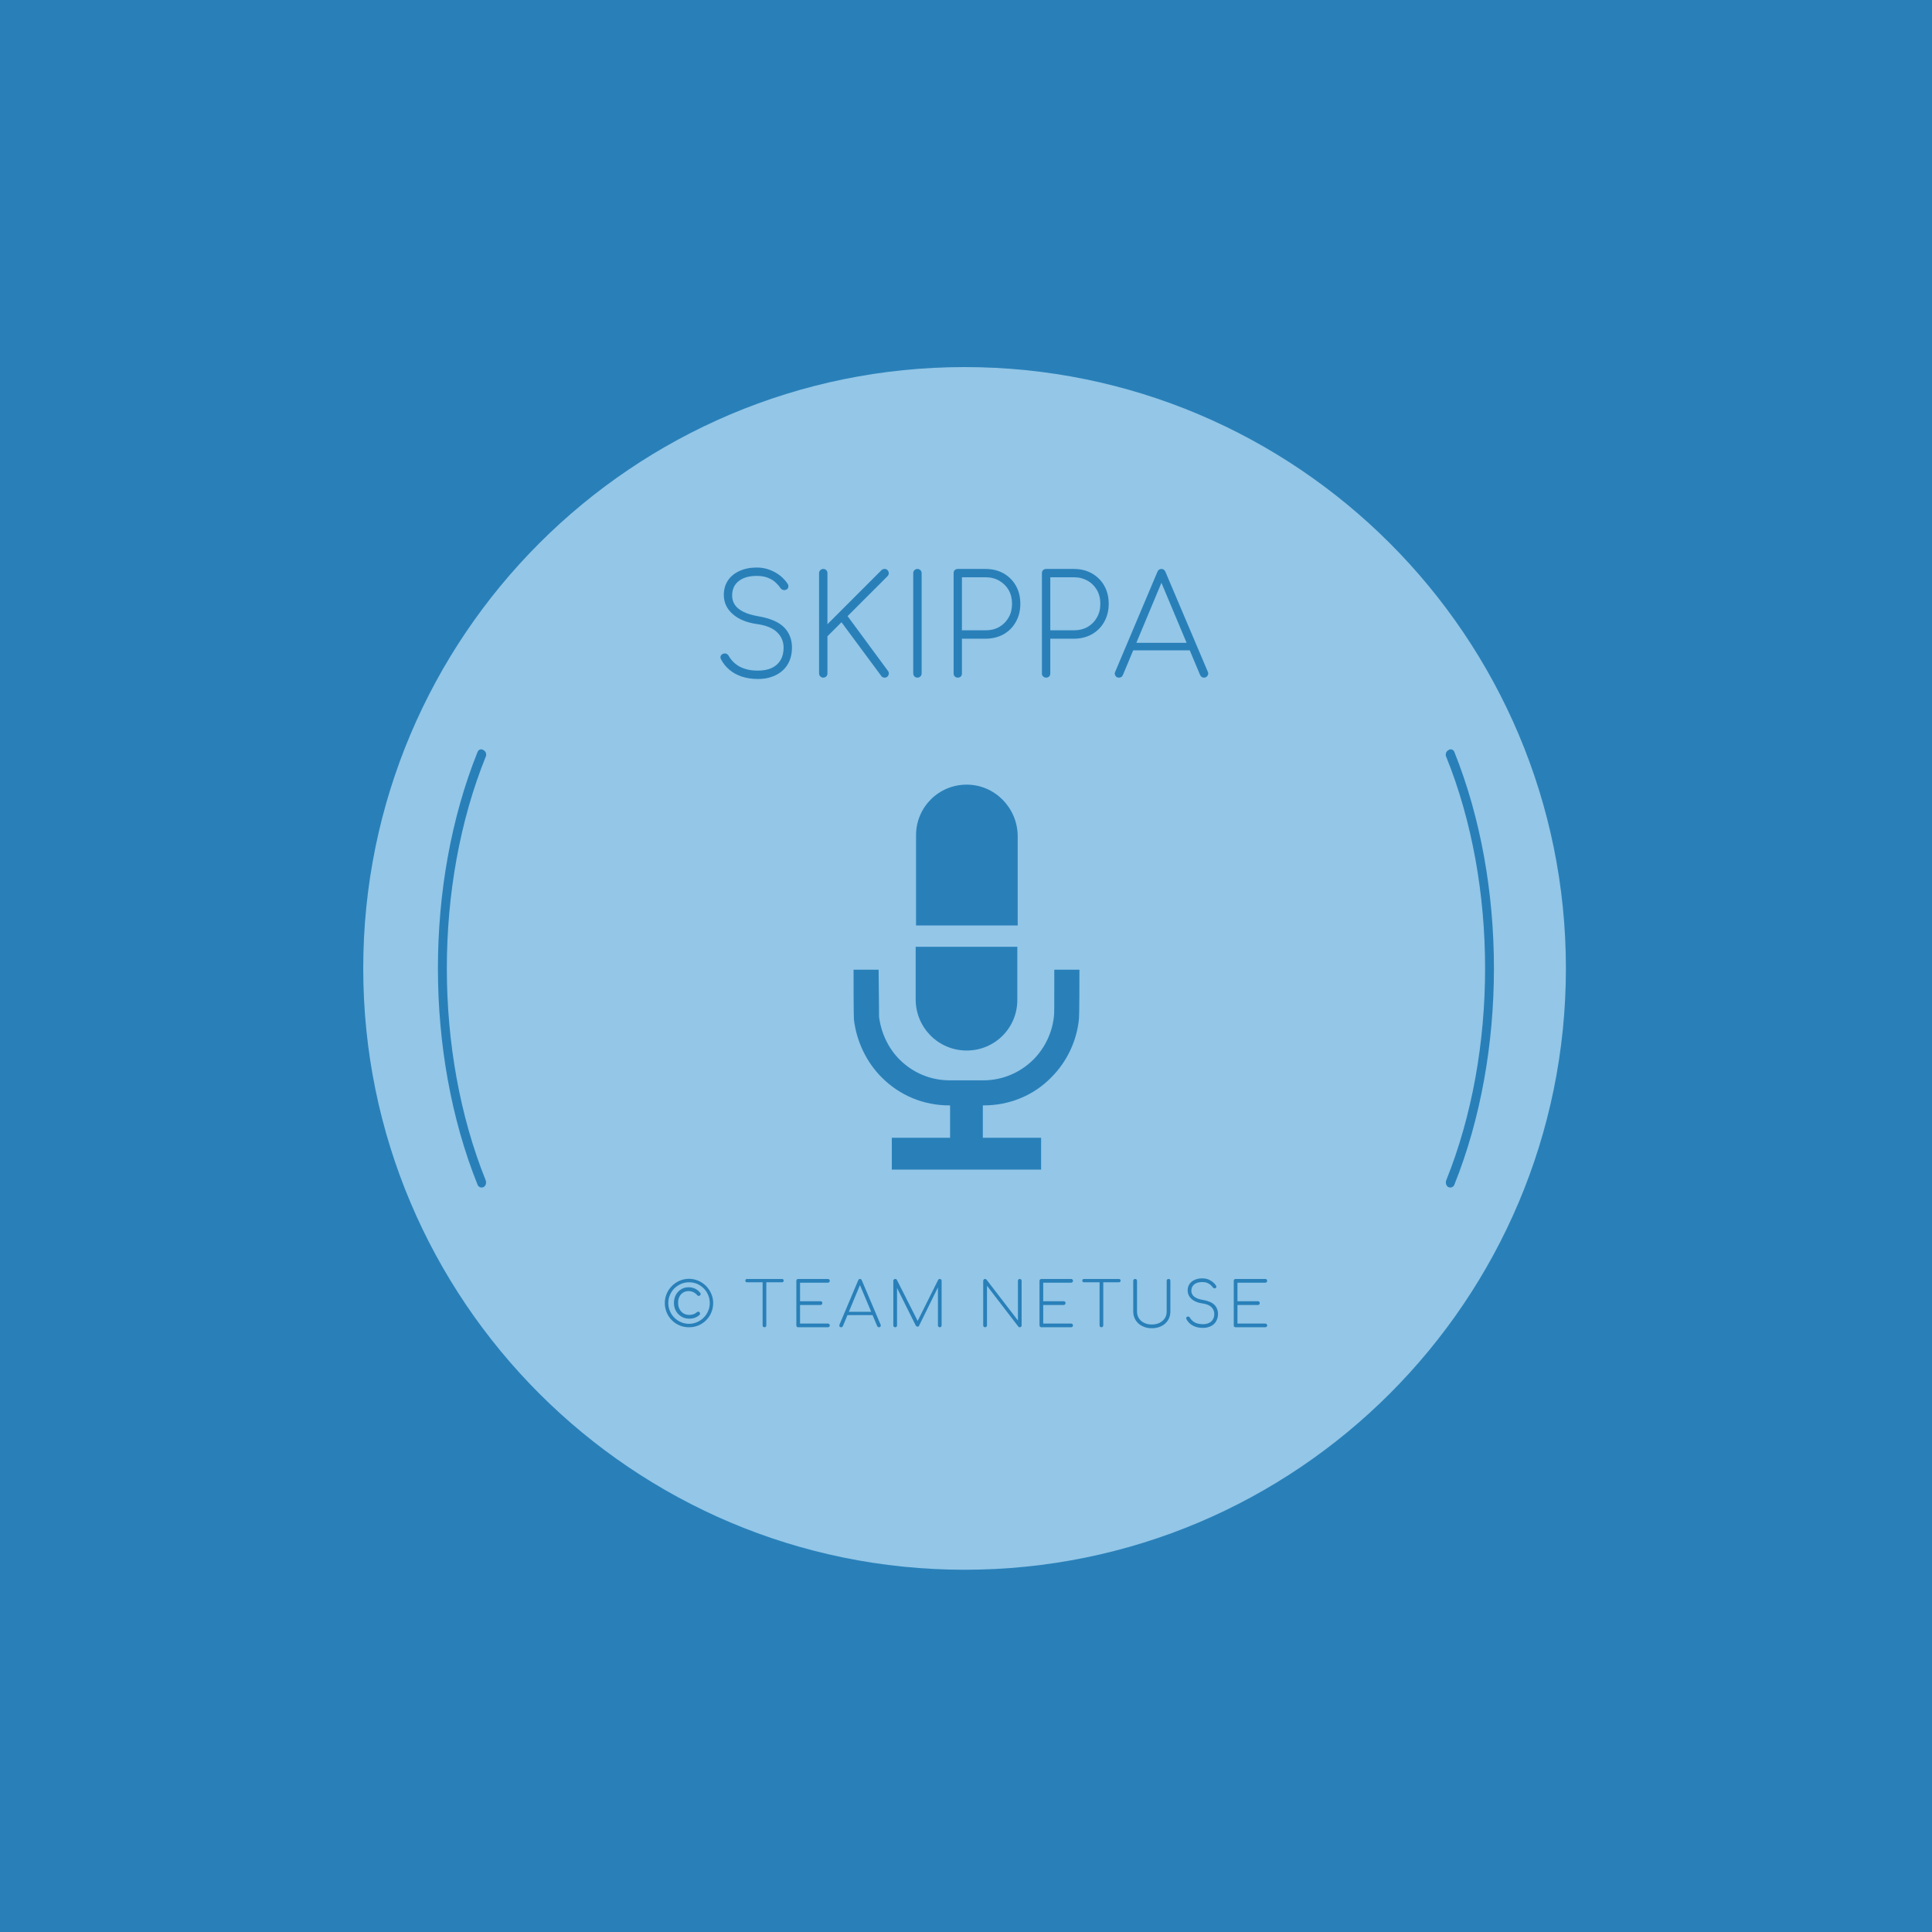 <?xml version="1.0" encoding="UTF-8"?>
<svg xmlns="http://www.w3.org/2000/svg" xmlns:xlink="http://www.w3.org/1999/xlink" width="100px" height="100px" viewBox="0 0 100 100" version="1.1">
<g id="surface1">
<rect x="0" y="0" width="100" height="100" style="fill:rgb(16.078%,50.196%,72.549%);fill-opacity:1;stroke:none;"/>
<path style=" stroke:none;fill-rule:evenodd;fill:rgb(57.647%,77.647%,90.588%);fill-opacity:1;" d="M 81.051 50.125 C 81.051 67.316 67.117 81.25 49.926 81.25 C 32.734 81.25 18.801 67.316 18.801 50.125 C 18.801 32.934 32.734 19 49.926 19 C 67.117 19 81.051 32.934 81.051 50.125 Z M 81.051 50.125 "/>
<path style=" stroke:none;fill-rule:nonzero;fill:rgb(16.078%,50.196%,72.549%);fill-opacity:1;" d="M 39.227 35.145 C 38.926 35.145 38.648 35.102 38.395 35.02 C 38.145 34.934 37.926 34.816 37.746 34.66 C 37.562 34.504 37.418 34.32 37.312 34.109 C 37.285 34.051 37.281 33.996 37.309 33.941 C 37.336 33.891 37.379 33.852 37.441 33.836 C 37.496 33.816 37.547 33.816 37.602 33.84 C 37.652 33.863 37.695 33.902 37.723 33.957 C 37.809 34.109 37.926 34.246 38.066 34.359 C 38.207 34.477 38.375 34.562 38.57 34.621 C 38.766 34.684 38.984 34.711 39.227 34.711 C 39.5 34.711 39.738 34.668 39.938 34.578 C 40.137 34.484 40.289 34.352 40.398 34.172 C 40.504 33.996 40.559 33.781 40.559 33.523 C 40.559 33.207 40.445 32.941 40.219 32.723 C 39.988 32.504 39.645 32.363 39.176 32.301 C 38.641 32.223 38.219 32.051 37.918 31.777 C 37.613 31.508 37.465 31.18 37.465 30.789 C 37.465 30.508 37.535 30.258 37.676 30.047 C 37.816 29.836 38.016 29.672 38.273 29.555 C 38.531 29.438 38.828 29.375 39.164 29.375 C 39.414 29.375 39.645 29.418 39.852 29.5 C 40.066 29.582 40.25 29.688 40.41 29.82 C 40.566 29.953 40.688 30.09 40.777 30.234 C 40.809 30.285 40.816 30.344 40.801 30.402 C 40.785 30.461 40.742 30.504 40.68 30.527 C 40.629 30.547 40.578 30.551 40.523 30.531 C 40.473 30.516 40.43 30.484 40.395 30.438 C 40.328 30.336 40.242 30.238 40.137 30.141 C 40.031 30.043 39.898 29.965 39.738 29.902 C 39.582 29.84 39.391 29.809 39.164 29.809 C 38.77 29.809 38.461 29.898 38.234 30.078 C 38.008 30.254 37.895 30.508 37.895 30.832 C 37.895 31.004 37.941 31.16 38.035 31.305 C 38.129 31.445 38.277 31.566 38.48 31.668 C 38.68 31.77 38.938 31.844 39.25 31.898 C 39.867 32.004 40.312 32.195 40.586 32.473 C 40.855 32.746 40.992 33.098 40.992 33.523 C 40.992 33.773 40.949 34 40.867 34.199 C 40.781 34.402 40.66 34.574 40.504 34.711 C 40.348 34.852 40.164 34.957 39.949 35.031 C 39.73 35.109 39.492 35.145 39.227 35.145 Z M 39.227 35.145 "/>
<path style=" stroke:none;fill-rule:nonzero;fill:rgb(16.078%,50.196%,72.549%);fill-opacity:1;" d="M 42.613 35.074 C 42.555 35.074 42.504 35.051 42.461 35.012 C 42.418 34.973 42.395 34.918 42.395 34.855 L 42.395 29.664 C 42.395 29.602 42.418 29.551 42.461 29.512 C 42.504 29.469 42.555 29.449 42.613 29.449 C 42.676 29.449 42.727 29.469 42.766 29.512 C 42.809 29.551 42.828 29.602 42.828 29.664 L 42.828 32.309 L 45.621 29.516 C 45.645 29.492 45.672 29.473 45.699 29.465 C 45.723 29.453 45.754 29.449 45.789 29.449 C 45.852 29.449 45.898 29.469 45.938 29.512 C 45.977 29.551 46 29.602 46.004 29.66 C 46.008 29.715 45.984 29.77 45.938 29.824 L 43.871 31.891 L 45.961 34.727 C 46 34.781 46.012 34.836 46.004 34.891 C 45.992 34.945 45.969 34.988 45.93 35.023 C 45.895 35.055 45.848 35.074 45.793 35.074 C 45.711 35.074 45.648 35.043 45.609 34.98 L 43.555 32.207 L 42.828 32.934 L 42.828 34.855 C 42.828 34.918 42.809 34.973 42.766 35.012 C 42.727 35.051 42.676 35.074 42.613 35.074 Z M 42.613 35.074 "/>
<path style=" stroke:none;fill-rule:nonzero;fill:rgb(16.078%,50.196%,72.549%);fill-opacity:1;" d="M 47.484 35.074 C 47.426 35.074 47.371 35.051 47.332 35.012 C 47.289 34.973 47.27 34.918 47.27 34.855 L 47.27 29.664 C 47.27 29.602 47.289 29.551 47.332 29.512 C 47.371 29.469 47.426 29.449 47.484 29.449 C 47.547 29.449 47.602 29.469 47.641 29.512 C 47.68 29.551 47.703 29.602 47.703 29.664 L 47.703 34.855 C 47.703 34.918 47.68 34.973 47.641 35.012 C 47.602 35.051 47.547 35.074 47.484 35.074 Z M 47.484 35.074 "/>
<path style=" stroke:none;fill-rule:nonzero;fill:rgb(16.078%,50.196%,72.549%);fill-opacity:1;" d="M 49.574 35.074 C 49.512 35.074 49.461 35.051 49.418 35.012 C 49.379 34.973 49.359 34.918 49.359 34.855 L 49.359 29.664 C 49.359 29.598 49.379 29.547 49.418 29.508 C 49.461 29.469 49.512 29.449 49.574 29.449 L 51.012 29.449 C 51.363 29.449 51.676 29.527 51.949 29.68 C 52.219 29.836 52.43 30.047 52.582 30.316 C 52.738 30.59 52.812 30.898 52.812 31.25 C 52.812 31.598 52.738 31.91 52.582 32.184 C 52.43 32.461 52.219 32.672 51.949 32.828 C 51.676 32.98 51.363 33.059 51.012 33.059 L 49.789 33.059 L 49.789 34.855 C 49.789 34.918 49.77 34.973 49.734 35.012 C 49.695 35.051 49.641 35.074 49.574 35.074 Z M 49.789 29.879 L 49.789 32.625 L 51.012 32.625 C 51.281 32.625 51.52 32.566 51.723 32.449 C 51.926 32.332 52.09 32.168 52.207 31.961 C 52.324 31.758 52.383 31.52 52.383 31.25 C 52.383 30.98 52.324 30.746 52.207 30.539 C 52.09 30.336 51.926 30.176 51.723 30.059 C 51.52 29.941 51.281 29.879 51.012 29.879 Z M 49.789 29.879 "/>
<path style=" stroke:none;fill-rule:nonzero;fill:rgb(16.078%,50.196%,72.549%);fill-opacity:1;" d="M 54.145 35.074 C 54.086 35.074 54.031 35.051 53.992 35.012 C 53.949 34.973 53.93 34.918 53.93 34.855 L 53.93 29.664 C 53.93 29.598 53.949 29.547 53.992 29.508 C 54.031 29.469 54.086 29.449 54.145 29.449 L 55.586 29.449 C 55.938 29.449 56.246 29.527 56.52 29.68 C 56.789 29.836 57.004 30.047 57.156 30.316 C 57.309 30.59 57.387 30.898 57.387 31.25 C 57.387 31.598 57.309 31.91 57.156 32.184 C 57.004 32.461 56.789 32.672 56.52 32.828 C 56.246 32.98 55.938 33.059 55.586 33.059 L 54.363 33.059 L 54.363 34.855 C 54.363 34.918 54.344 34.973 54.305 35.012 C 54.266 35.051 54.215 35.074 54.145 35.074 Z M 54.363 29.879 L 54.363 32.625 L 55.586 32.625 C 55.855 32.625 56.09 32.566 56.297 32.449 C 56.5 32.332 56.66 32.168 56.777 31.961 C 56.895 31.758 56.953 31.52 56.953 31.25 C 56.953 30.98 56.895 30.746 56.777 30.539 C 56.66 30.336 56.5 30.176 56.297 30.059 C 56.09 29.941 55.855 29.879 55.586 29.879 Z M 54.363 29.879 "/>
<path style=" stroke:none;fill-rule:nonzero;fill:rgb(16.078%,50.196%,72.549%);fill-opacity:1;" d="M 57.918 35.074 C 57.828 35.074 57.762 35.035 57.727 34.965 C 57.691 34.895 57.691 34.824 57.727 34.762 L 59.906 29.602 C 59.945 29.5 60.016 29.449 60.117 29.449 C 60.211 29.449 60.281 29.5 60.324 29.602 L 62.512 34.762 C 62.551 34.832 62.547 34.898 62.504 34.969 C 62.461 35.039 62.398 35.074 62.316 35.074 C 62.27 35.074 62.23 35.062 62.199 35.039 C 62.168 35.02 62.141 34.984 62.117 34.938 L 60 29.891 L 60.23 29.891 L 58.121 34.938 C 58.102 34.984 58.074 35.02 58.043 35.039 C 58.008 35.062 57.969 35.074 57.918 35.074 Z M 61.785 33.66 L 58.453 33.66 L 58.625 33.273 L 61.621 33.273 Z M 61.785 33.66 "/>
<path style=" stroke:none;fill-rule:nonzero;fill:rgb(16.078%,50.196%,72.549%);fill-opacity:1;" d="M 35.68 68.254 C 35.527 68.254 35.391 68.219 35.273 68.148 C 35.152 68.078 35.059 67.98 34.988 67.859 C 34.918 67.734 34.883 67.598 34.883 67.441 C 34.883 67.289 34.918 67.148 34.98 67.027 C 35.047 66.902 35.137 66.809 35.25 66.738 C 35.363 66.664 35.492 66.629 35.633 66.629 C 35.891 66.629 36.094 66.727 36.242 66.918 C 36.266 66.945 36.27 66.969 36.266 66.996 C 36.262 67.02 36.246 67.043 36.219 67.059 C 36.199 67.074 36.176 67.078 36.148 67.074 C 36.121 67.07 36.102 67.059 36.086 67.035 C 35.965 66.898 35.816 66.828 35.633 66.828 C 35.527 66.828 35.438 66.855 35.355 66.906 C 35.273 66.957 35.211 67.027 35.164 67.121 C 35.117 67.215 35.098 67.32 35.098 67.441 C 35.098 67.559 35.121 67.664 35.172 67.758 C 35.219 67.852 35.289 67.926 35.375 67.98 C 35.461 68.031 35.562 68.059 35.68 68.059 C 35.84 68.059 35.969 68.012 36.066 67.922 C 36.086 67.902 36.109 67.895 36.137 67.891 C 36.16 67.891 36.184 67.898 36.203 67.918 C 36.227 67.938 36.234 67.961 36.234 67.988 C 36.238 68.016 36.227 68.039 36.207 68.059 C 36.066 68.188 35.891 68.254 35.68 68.254 Z M 35.66 68.699 C 35.488 68.699 35.324 68.668 35.172 68.602 C 35.02 68.539 34.887 68.449 34.773 68.332 C 34.66 68.219 34.57 68.086 34.508 67.934 C 34.445 67.781 34.41 67.617 34.41 67.441 C 34.41 67.273 34.445 67.109 34.508 66.961 C 34.574 66.809 34.664 66.676 34.781 66.559 C 34.895 66.445 35.027 66.355 35.18 66.289 C 35.328 66.227 35.488 66.191 35.66 66.191 C 35.832 66.191 35.992 66.227 36.145 66.289 C 36.293 66.355 36.426 66.445 36.543 66.559 C 36.656 66.676 36.75 66.809 36.812 66.961 C 36.879 67.109 36.914 67.273 36.914 67.441 C 36.914 67.617 36.883 67.781 36.816 67.934 C 36.754 68.086 36.664 68.219 36.551 68.332 C 36.438 68.449 36.305 68.539 36.152 68.602 C 36 68.668 35.836 68.699 35.66 68.699 Z M 35.66 68.52 C 35.809 68.52 35.949 68.492 36.078 68.434 C 36.207 68.379 36.324 68.301 36.422 68.199 C 36.523 68.102 36.598 67.988 36.652 67.859 C 36.711 67.73 36.738 67.59 36.738 67.441 C 36.738 67.297 36.711 67.156 36.652 67.027 C 36.598 66.898 36.523 66.785 36.426 66.688 C 36.324 66.586 36.211 66.512 36.082 66.453 C 35.953 66.398 35.812 66.371 35.66 66.371 C 35.516 66.371 35.379 66.398 35.254 66.453 C 35.121 66.512 35.008 66.586 34.906 66.684 C 34.809 66.781 34.73 66.898 34.676 67.027 C 34.617 67.156 34.59 67.297 34.59 67.441 C 34.59 67.594 34.617 67.73 34.676 67.863 C 34.73 67.992 34.805 68.105 34.906 68.203 C 35.004 68.305 35.117 68.379 35.246 68.434 C 35.379 68.492 35.516 68.52 35.66 68.52 Z M 35.66 68.52 "/>
<path style=" stroke:none;fill-rule:nonzero;fill:rgb(16.078%,50.196%,72.549%);fill-opacity:1;" d="M 39.57 68.699 C 39.543 68.699 39.52 68.688 39.5 68.672 C 39.484 68.652 39.473 68.629 39.473 68.602 L 39.473 66.199 L 39.664 66.199 L 39.664 68.602 C 39.664 68.629 39.656 68.652 39.637 68.672 C 39.621 68.688 39.598 68.699 39.57 68.699 Z M 40.477 66.371 L 38.664 66.371 C 38.637 66.371 38.617 66.363 38.602 66.348 C 38.586 66.332 38.578 66.309 38.578 66.285 C 38.578 66.258 38.586 66.238 38.602 66.223 C 38.617 66.207 38.637 66.199 38.664 66.199 L 40.477 66.199 C 40.5 66.199 40.523 66.207 40.539 66.223 C 40.555 66.238 40.562 66.258 40.562 66.285 C 40.562 66.309 40.555 66.332 40.539 66.348 C 40.523 66.363 40.5 66.371 40.477 66.371 Z M 40.477 66.371 "/>
<path style=" stroke:none;fill-rule:nonzero;fill:rgb(16.078%,50.196%,72.549%);fill-opacity:1;" d="M 42.852 68.699 L 41.312 68.699 C 41.285 68.699 41.262 68.688 41.242 68.672 C 41.227 68.652 41.219 68.629 41.219 68.602 L 41.219 66.293 C 41.219 66.266 41.227 66.242 41.242 66.227 C 41.262 66.207 41.285 66.199 41.312 66.199 L 42.852 66.199 C 42.879 66.199 42.902 66.207 42.922 66.227 C 42.938 66.242 42.949 66.266 42.949 66.293 C 42.949 66.32 42.938 66.344 42.922 66.363 C 42.902 66.383 42.879 66.391 42.852 66.391 L 41.41 66.391 L 41.41 67.352 L 42.469 67.352 C 42.496 67.352 42.52 67.359 42.539 67.379 C 42.555 67.395 42.562 67.418 42.562 67.445 C 42.562 67.473 42.555 67.496 42.539 67.516 C 42.52 67.535 42.496 67.547 42.469 67.547 L 41.41 67.547 L 41.41 68.508 L 42.852 68.508 C 42.879 68.508 42.902 68.516 42.922 68.535 C 42.938 68.555 42.949 68.574 42.949 68.602 C 42.949 68.629 42.938 68.652 42.922 68.672 C 42.902 68.688 42.879 68.699 42.852 68.699 Z M 42.852 68.699 "/>
<path style=" stroke:none;fill-rule:nonzero;fill:rgb(16.078%,50.196%,72.549%);fill-opacity:1;" d="M 43.539 68.699 C 43.496 68.699 43.469 68.684 43.453 68.652 C 43.438 68.617 43.438 68.59 43.453 68.559 L 44.422 66.266 C 44.438 66.223 44.469 66.199 44.516 66.199 C 44.559 66.199 44.586 66.223 44.605 66.266 L 45.578 68.559 C 45.598 68.59 45.594 68.621 45.574 68.652 C 45.559 68.684 45.531 68.699 45.492 68.699 C 45.469 68.699 45.453 68.691 45.441 68.684 C 45.426 68.672 45.414 68.656 45.402 68.637 L 44.461 66.395 L 44.562 66.395 L 43.629 68.637 C 43.617 68.656 43.605 68.672 43.594 68.684 C 43.578 68.691 43.559 68.699 43.539 68.699 Z M 45.258 68.07 L 43.773 68.07 L 43.852 67.898 L 45.184 67.898 Z M 45.258 68.07 "/>
<path style=" stroke:none;fill-rule:nonzero;fill:rgb(16.078%,50.196%,72.549%);fill-opacity:1;" d="M 46.336 68.699 C 46.305 68.699 46.285 68.688 46.266 68.672 C 46.246 68.652 46.238 68.629 46.238 68.602 L 46.238 66.293 C 46.238 66.266 46.246 66.242 46.266 66.227 C 46.285 66.207 46.305 66.199 46.336 66.199 C 46.375 66.199 46.406 66.215 46.422 66.246 L 47.555 68.484 L 47.441 68.484 L 48.559 66.246 C 48.578 66.215 48.605 66.199 48.645 66.199 C 48.672 66.199 48.695 66.207 48.711 66.227 C 48.73 66.242 48.738 66.266 48.738 66.293 L 48.738 68.602 C 48.738 68.629 48.73 68.652 48.711 68.672 C 48.695 68.688 48.672 68.699 48.645 68.699 C 48.617 68.699 48.594 68.688 48.574 68.672 C 48.555 68.652 48.547 68.629 48.547 68.602 L 48.547 66.523 L 48.594 66.539 L 47.57 68.621 C 47.559 68.652 47.531 68.668 47.488 68.668 C 47.453 68.668 47.422 68.645 47.398 68.605 L 46.367 66.539 L 46.43 66.523 L 46.43 68.602 C 46.43 68.629 46.422 68.652 46.402 68.672 C 46.387 68.688 46.363 68.699 46.336 68.699 Z M 46.336 68.699 "/>
<path style=" stroke:none;fill-rule:nonzero;fill:rgb(16.078%,50.196%,72.549%);fill-opacity:1;" d="M 50.988 68.699 C 50.961 68.699 50.938 68.688 50.918 68.672 C 50.902 68.652 50.891 68.629 50.891 68.602 L 50.891 66.293 C 50.891 66.266 50.902 66.242 50.918 66.227 C 50.938 66.207 50.961 66.199 50.988 66.199 C 51.016 66.199 51.043 66.211 51.059 66.23 L 52.688 68.348 L 52.688 66.293 C 52.688 66.266 52.695 66.242 52.715 66.227 C 52.73 66.207 52.754 66.199 52.781 66.199 C 52.809 66.199 52.828 66.207 52.852 66.227 C 52.867 66.242 52.879 66.266 52.879 66.293 L 52.879 68.602 C 52.879 68.629 52.867 68.652 52.852 68.672 C 52.828 68.688 52.809 68.699 52.781 68.699 C 52.766 68.699 52.754 68.695 52.742 68.691 C 52.73 68.684 52.719 68.68 52.711 68.668 L 51.086 66.551 L 51.086 68.602 C 51.086 68.629 51.074 68.652 51.055 68.672 C 51.039 68.688 51.016 68.699 50.988 68.699 Z M 50.988 68.699 "/>
<path style=" stroke:none;fill-rule:nonzero;fill:rgb(16.078%,50.196%,72.549%);fill-opacity:1;" d="M 55.441 68.699 L 53.902 68.699 C 53.875 68.699 53.852 68.688 53.836 68.672 C 53.816 68.652 53.805 68.629 53.805 68.602 L 53.805 66.293 C 53.805 66.266 53.816 66.242 53.836 66.227 C 53.852 66.207 53.875 66.199 53.902 66.199 L 55.441 66.199 C 55.469 66.199 55.488 66.207 55.508 66.227 C 55.527 66.242 55.539 66.266 55.539 66.293 C 55.539 66.32 55.527 66.344 55.508 66.363 C 55.488 66.383 55.469 66.391 55.441 66.391 L 53.996 66.391 L 53.996 67.352 L 55.059 67.352 C 55.086 67.352 55.109 67.359 55.125 67.379 C 55.145 67.395 55.152 67.418 55.152 67.445 C 55.152 67.473 55.145 67.496 55.125 67.516 C 55.109 67.535 55.086 67.547 55.059 67.547 L 53.996 67.547 L 53.996 68.508 L 55.441 68.508 C 55.469 68.508 55.488 68.516 55.508 68.535 C 55.527 68.555 55.539 68.574 55.539 68.602 C 55.539 68.629 55.527 68.652 55.508 68.672 C 55.488 68.688 55.469 68.699 55.441 68.699 Z M 55.441 68.699 "/>
<path style=" stroke:none;fill-rule:nonzero;fill:rgb(16.078%,50.196%,72.549%);fill-opacity:1;" d="M 57.012 68.699 C 56.98 68.699 56.957 68.688 56.941 68.672 C 56.922 68.652 56.914 68.629 56.914 68.602 L 56.914 66.199 L 57.105 66.199 L 57.105 68.602 C 57.105 68.629 57.098 68.652 57.078 68.672 C 57.062 68.688 57.039 68.699 57.012 68.699 Z M 57.914 66.371 L 56.105 66.371 C 56.078 66.371 56.059 66.363 56.043 66.348 C 56.027 66.332 56.02 66.309 56.02 66.285 C 56.02 66.258 56.027 66.238 56.043 66.223 C 56.059 66.207 56.078 66.199 56.105 66.199 L 57.914 66.199 C 57.941 66.199 57.961 66.207 57.977 66.223 C 57.992 66.238 58.004 66.258 58.004 66.285 C 58.004 66.309 57.992 66.332 57.977 66.348 C 57.961 66.363 57.941 66.371 57.914 66.371 Z M 57.914 66.371 "/>
<path style=" stroke:none;fill-rule:nonzero;fill:rgb(16.078%,50.196%,72.549%);fill-opacity:1;" d="M 59.617 68.75 C 59.43 68.75 59.266 68.711 59.121 68.637 C 58.977 68.566 58.863 68.461 58.781 68.332 C 58.699 68.199 58.656 68.051 58.656 67.883 L 58.656 66.293 C 58.656 66.266 58.668 66.242 58.684 66.223 C 58.703 66.207 58.727 66.199 58.754 66.199 C 58.785 66.199 58.809 66.207 58.824 66.223 C 58.84 66.242 58.852 66.266 58.852 66.293 L 58.852 67.883 C 58.852 68.016 58.883 68.133 58.949 68.234 C 59.012 68.332 59.102 68.414 59.219 68.469 C 59.336 68.527 59.469 68.555 59.617 68.555 C 59.77 68.555 59.902 68.527 60.02 68.469 C 60.133 68.414 60.223 68.332 60.289 68.234 C 60.355 68.133 60.387 68.016 60.387 67.883 L 60.387 66.293 C 60.387 66.266 60.398 66.242 60.414 66.223 C 60.434 66.207 60.457 66.199 60.484 66.199 C 60.516 66.199 60.539 66.207 60.555 66.223 C 60.57 66.242 60.578 66.266 60.578 66.293 L 60.578 67.883 C 60.578 68.051 60.539 68.199 60.457 68.332 C 60.375 68.461 60.262 68.566 60.117 68.637 C 59.973 68.711 59.805 68.75 59.617 68.75 Z M 59.617 68.75 "/>
<path style=" stroke:none;fill-rule:nonzero;fill:rgb(16.078%,50.196%,72.549%);fill-opacity:1;" d="M 62.258 68.73 C 62.125 68.73 62 68.711 61.887 68.676 C 61.777 68.637 61.68 68.582 61.598 68.516 C 61.516 68.445 61.453 68.363 61.406 68.27 C 61.395 68.242 61.395 68.219 61.402 68.195 C 61.414 68.172 61.438 68.156 61.465 68.148 C 61.488 68.137 61.512 68.141 61.535 68.152 C 61.559 68.16 61.574 68.18 61.59 68.203 C 61.625 68.27 61.676 68.328 61.738 68.379 C 61.805 68.434 61.879 68.473 61.965 68.5 C 62.051 68.523 62.148 68.539 62.258 68.539 C 62.379 68.539 62.484 68.52 62.57 68.477 C 62.66 68.438 62.73 68.379 62.777 68.297 C 62.824 68.219 62.852 68.121 62.852 68.012 C 62.852 67.871 62.801 67.75 62.699 67.652 C 62.598 67.555 62.441 67.492 62.234 67.465 C 61.996 67.434 61.809 67.355 61.676 67.234 C 61.543 67.113 61.473 66.965 61.473 66.793 C 61.473 66.668 61.504 66.559 61.566 66.465 C 61.629 66.371 61.719 66.297 61.836 66.246 C 61.949 66.191 62.078 66.168 62.227 66.168 C 62.34 66.168 62.441 66.184 62.535 66.219 C 62.629 66.258 62.711 66.305 62.781 66.363 C 62.852 66.422 62.906 66.484 62.945 66.547 C 62.961 66.57 62.965 66.598 62.957 66.621 C 62.949 66.648 62.934 66.668 62.902 66.68 C 62.879 66.688 62.855 66.688 62.836 66.68 C 62.809 66.672 62.789 66.656 62.777 66.637 C 62.746 66.594 62.707 66.551 62.66 66.508 C 62.613 66.465 62.555 66.43 62.484 66.402 C 62.414 66.371 62.328 66.359 62.227 66.359 C 62.055 66.359 61.914 66.398 61.816 66.477 C 61.715 66.555 61.664 66.668 61.664 66.812 C 61.664 66.891 61.688 66.961 61.727 67.023 C 61.77 67.086 61.836 67.141 61.926 67.184 C 62.016 67.23 62.129 67.262 62.27 67.285 C 62.543 67.332 62.738 67.418 62.859 67.539 C 62.98 67.664 63.043 67.82 63.043 68.012 C 63.043 68.121 63.023 68.223 62.984 68.309 C 62.949 68.398 62.895 68.477 62.824 68.539 C 62.758 68.602 62.676 68.648 62.578 68.68 C 62.48 68.715 62.375 68.73 62.258 68.73 Z M 62.258 68.73 "/>
<path style=" stroke:none;fill-rule:nonzero;fill:rgb(16.078%,50.196%,72.549%);fill-opacity:1;" d="M 65.492 68.699 L 63.953 68.699 C 63.926 68.699 63.902 68.688 63.883 68.672 C 63.867 68.652 63.859 68.629 63.859 68.602 L 63.859 66.293 C 63.859 66.266 63.867 66.242 63.883 66.227 C 63.902 66.207 63.926 66.199 63.953 66.199 L 65.492 66.199 C 65.52 66.199 65.543 66.207 65.559 66.227 C 65.578 66.242 65.59 66.266 65.59 66.293 C 65.59 66.32 65.578 66.344 65.559 66.363 C 65.543 66.383 65.52 66.391 65.492 66.391 L 64.051 66.391 L 64.051 67.352 L 65.109 67.352 C 65.137 67.352 65.16 67.359 65.18 67.379 C 65.195 67.395 65.203 67.418 65.203 67.445 C 65.203 67.473 65.195 67.496 65.18 67.516 C 65.16 67.535 65.137 67.547 65.109 67.547 L 64.051 67.547 L 64.051 68.508 L 65.492 68.508 C 65.52 68.508 65.543 68.516 65.559 68.535 C 65.578 68.555 65.59 68.574 65.59 68.602 C 65.59 68.629 65.578 68.652 65.559 68.672 C 65.543 68.688 65.52 68.699 65.492 68.699 Z M 65.492 68.699 "/>
<path style=" stroke:none;fill-rule:nonzero;fill:rgb(16.078%,50.196%,72.549%);fill-opacity:1;" d="M 50.035 40.613 C 48.582 40.613 47.414 41.781 47.414 43.234 L 47.414 47.902 L 52.676 47.902 L 52.676 43.258 C 52.656 41.805 51.488 40.613 50.035 40.613 Z M 50.035 40.613 "/>
<path style=" stroke:none;fill-rule:nonzero;fill:rgb(16.078%,50.196%,72.549%);fill-opacity:1;" d="M 50.035 54.375 C 51.488 54.375 52.656 53.211 52.656 51.758 L 52.656 49.004 L 47.395 49.004 L 47.395 51.758 C 47.414 53.211 48.582 54.375 50.035 54.375 Z M 50.035 54.375 "/>
<path style=" stroke:none;fill-rule:nonzero;fill:rgb(16.078%,50.196%,72.549%);fill-opacity:1;" d="M 54.57 50.191 C 54.57 52.152 54.57 52.547 54.551 52.613 C 54.461 53.453 54.086 54.242 53.492 54.84 C 52.809 55.52 51.887 55.918 50.895 55.918 L 49.156 55.918 C 48.188 55.918 47.262 55.543 46.559 54.84 C 45.984 54.266 45.609 53.473 45.5 52.637 C 45.5 52.57 45.5 52.176 45.477 50.191 L 44.18 50.191 C 44.18 52.637 44.199 52.703 44.199 52.77 C 44.332 53.891 44.84 54.969 45.633 55.762 C 46.578 56.711 47.812 57.215 49.133 57.215 L 49.176 57.215 L 49.176 58.891 L 46.16 58.891 L 46.16 60.539 L 53.887 60.539 L 53.887 58.891 L 50.871 58.891 L 50.871 57.215 L 50.918 57.215 C 52.238 57.215 53.492 56.711 54.418 55.762 C 55.23 54.949 55.738 53.871 55.848 52.727 C 55.848 52.68 55.871 52.594 55.871 50.191 Z M 54.57 50.191 "/>
<path style=" stroke:none;fill-rule:nonzero;fill:rgb(16.078%,50.196%,72.549%);fill-opacity:1;" d="M 24.715 38.93 C 21.984 45.734 21.984 54.508 24.715 61.312 C 24.762 61.445 24.902 61.5 25.023 61.445 C 25.141 61.391 25.188 61.23 25.141 61.098 C 22.457 54.426 22.457 45.812 25.141 39.168 C 25.164 39.141 25.164 39.09 25.164 39.062 C 25.164 38.957 25.117 38.875 25.023 38.824 C 24.902 38.742 24.762 38.797 24.715 38.93 Z M 24.715 38.93 "/>
<path style=" stroke:none;fill-rule:nonzero;fill:rgb(16.078%,50.196%,72.549%);fill-opacity:1;" d="M 75.281 38.93 C 78.008 45.734 78.008 54.508 75.281 61.312 C 75.234 61.445 75.09 61.5 74.973 61.445 C 74.855 61.391 74.809 61.23 74.855 61.098 C 77.539 54.426 77.539 45.812 74.855 39.168 C 74.832 39.141 74.832 39.09 74.832 39.062 C 74.832 38.957 74.879 38.875 74.973 38.824 C 75.09 38.742 75.234 38.797 75.281 38.93 Z M 75.281 38.93 "/>
</g>
</svg>
